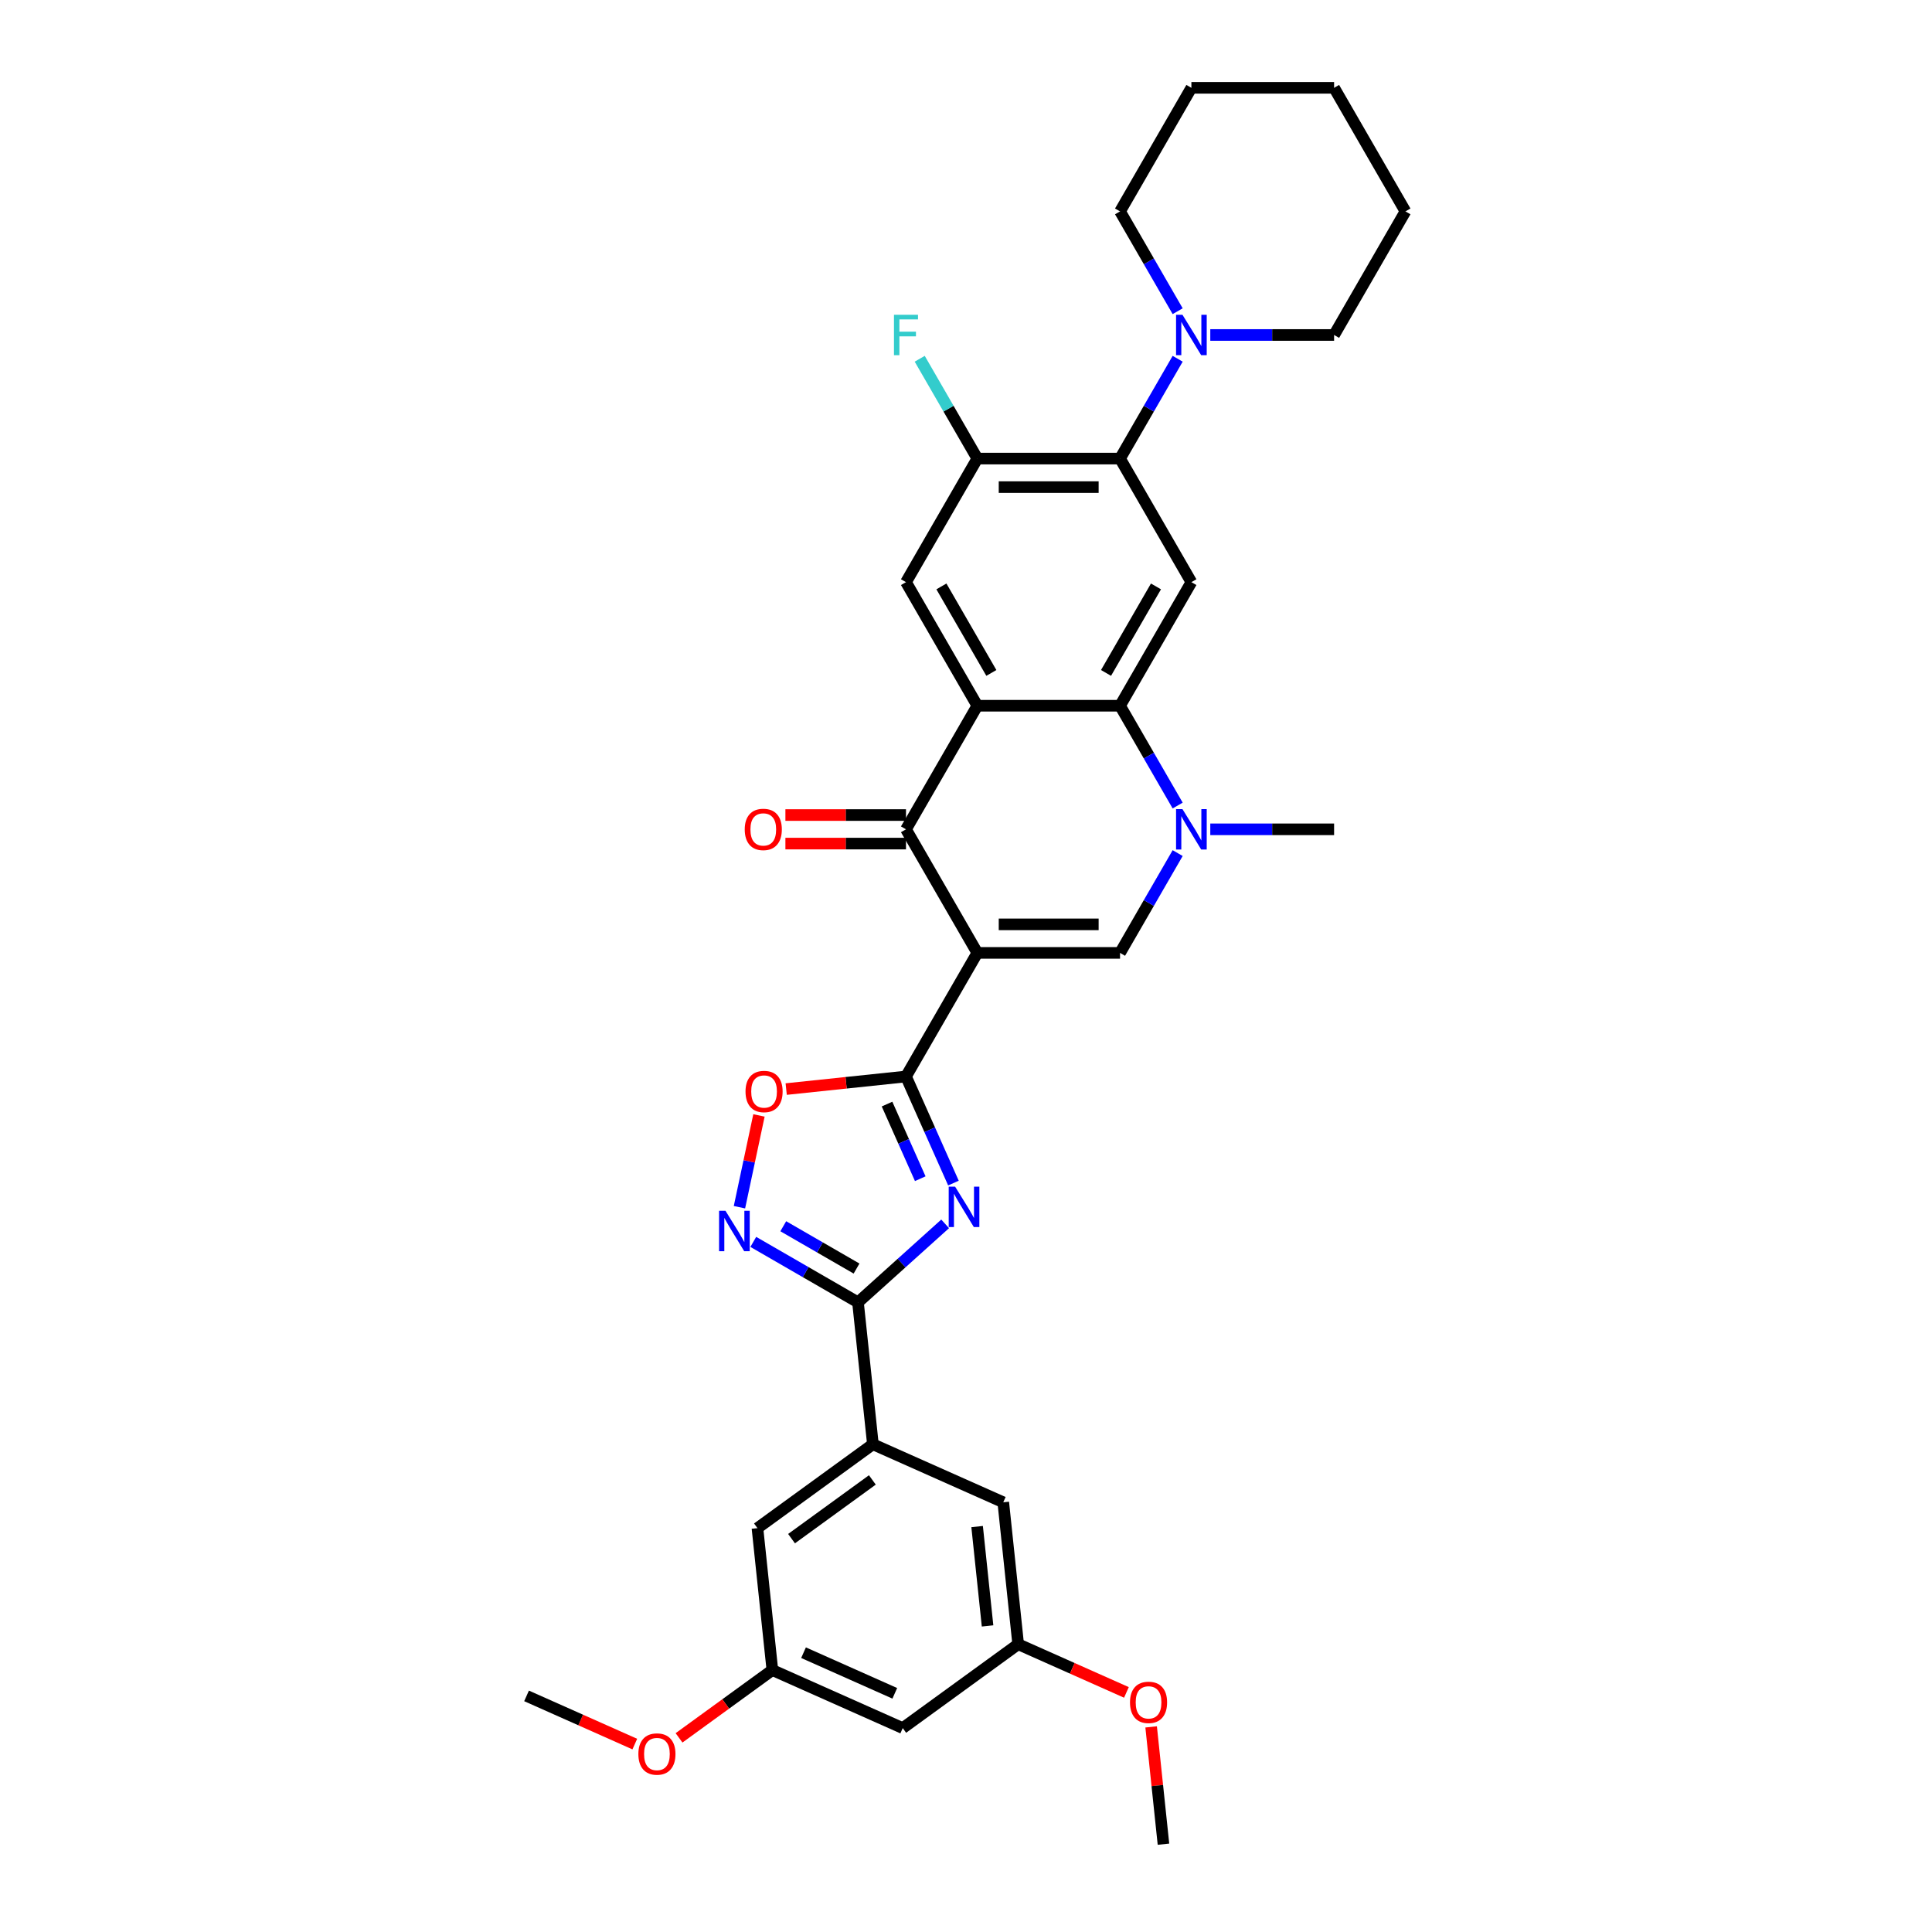 <?xml version='1.0' encoding='iso-8859-1'?>
<svg version='1.1' baseProfile='full'
              xmlns='http://www.w3.org/2000/svg'
                      xmlns:rdkit='http://www.rdkit.org/xml'
                      xmlns:xlink='http://www.w3.org/1999/xlink'
                  xml:space='preserve'
width='1000px' height='1000px' viewBox='0 0 1000 1000'>
<!-- END OF HEADER -->
<rect style='opacity:1.0;fill:#FFFFFF;stroke:none' width='1000' height='1000' x='0' y='0'> </rect>
<path class='bond-0' d='M 505.869,493.221 L 468.938,557.187' style='fill:none;fill-rule:evenodd;stroke:#000000;stroke-width:6px;stroke-linecap:butt;stroke-linejoin:miter;stroke-opacity:1' />
<path class='bond-3' d='M 505.869,493.221 L 468.938,429.254' style='fill:none;fill-rule:evenodd;stroke:#000000;stroke-width:6px;stroke-linecap:butt;stroke-linejoin:miter;stroke-opacity:1' />
<path class='bond-4' d='M 505.869,493.221 L 579.732,493.221' style='fill:none;fill-rule:evenodd;stroke:#000000;stroke-width:6px;stroke-linecap:butt;stroke-linejoin:miter;stroke-opacity:1' />
<path class='bond-4' d='M 516.949,478.448 L 568.652,478.448' style='fill:none;fill-rule:evenodd;stroke:#000000;stroke-width:6px;stroke-linecap:butt;stroke-linejoin:miter;stroke-opacity:1' />
<path class='bond-1' d='M 468.938,557.187 L 481.22,584.773' style='fill:none;fill-rule:evenodd;stroke:#000000;stroke-width:6px;stroke-linecap:butt;stroke-linejoin:miter;stroke-opacity:1' />
<path class='bond-1' d='M 481.22,584.773 L 493.502,612.359' style='fill:none;fill-rule:evenodd;stroke:#0000FF;stroke-width:6px;stroke-linecap:butt;stroke-linejoin:miter;stroke-opacity:1' />
<path class='bond-1' d='M 459.128,571.472 L 467.725,590.781' style='fill:none;fill-rule:evenodd;stroke:#000000;stroke-width:6px;stroke-linecap:butt;stroke-linejoin:miter;stroke-opacity:1' />
<path class='bond-1' d='M 467.725,590.781 L 476.322,610.091' style='fill:none;fill-rule:evenodd;stroke:#0000FF;stroke-width:6px;stroke-linecap:butt;stroke-linejoin:miter;stroke-opacity:1' />
<path class='bond-11' d='M 468.938,557.187 L 437.934,560.446' style='fill:none;fill-rule:evenodd;stroke:#000000;stroke-width:6px;stroke-linecap:butt;stroke-linejoin:miter;stroke-opacity:1' />
<path class='bond-11' d='M 437.934,560.446 L 406.929,563.705' style='fill:none;fill-rule:evenodd;stroke:#FF0000;stroke-width:6px;stroke-linecap:butt;stroke-linejoin:miter;stroke-opacity:1' />
<path class='bond-6' d='M 489.201,633.469 L 466.646,653.778' style='fill:none;fill-rule:evenodd;stroke:#0000FF;stroke-width:6px;stroke-linecap:butt;stroke-linejoin:miter;stroke-opacity:1' />
<path class='bond-6' d='M 466.646,653.778 L 444.09,674.087' style='fill:none;fill-rule:evenodd;stroke:#000000;stroke-width:6px;stroke-linecap:butt;stroke-linejoin:miter;stroke-opacity:1' />
<path class='bond-2' d='M 505.869,365.288 L 468.938,429.254' style='fill:none;fill-rule:evenodd;stroke:#000000;stroke-width:6px;stroke-linecap:butt;stroke-linejoin:miter;stroke-opacity:1' />
<path class='bond-12' d='M 505.869,365.288 L 468.938,301.321' style='fill:none;fill-rule:evenodd;stroke:#000000;stroke-width:6px;stroke-linecap:butt;stroke-linejoin:miter;stroke-opacity:1' />
<path class='bond-12' d='M 513.123,348.306 L 487.271,303.53' style='fill:none;fill-rule:evenodd;stroke:#000000;stroke-width:6px;stroke-linecap:butt;stroke-linejoin:miter;stroke-opacity:1' />
<path class='bond-33' d='M 505.869,365.288 L 579.732,365.288' style='fill:none;fill-rule:evenodd;stroke:#000000;stroke-width:6px;stroke-linecap:butt;stroke-linejoin:miter;stroke-opacity:1' />
<path class='bond-16' d='M 468.938,421.868 L 437.732,421.868' style='fill:none;fill-rule:evenodd;stroke:#000000;stroke-width:6px;stroke-linecap:butt;stroke-linejoin:miter;stroke-opacity:1' />
<path class='bond-16' d='M 437.732,421.868 L 406.525,421.868' style='fill:none;fill-rule:evenodd;stroke:#FF0000;stroke-width:6px;stroke-linecap:butt;stroke-linejoin:miter;stroke-opacity:1' />
<path class='bond-16' d='M 468.938,436.64 L 437.732,436.64' style='fill:none;fill-rule:evenodd;stroke:#000000;stroke-width:6px;stroke-linecap:butt;stroke-linejoin:miter;stroke-opacity:1' />
<path class='bond-16' d='M 437.732,436.64 L 406.525,436.64' style='fill:none;fill-rule:evenodd;stroke:#FF0000;stroke-width:6px;stroke-linecap:butt;stroke-linejoin:miter;stroke-opacity:1' />
<path class='bond-7' d='M 579.732,493.221 L 594.645,467.39' style='fill:none;fill-rule:evenodd;stroke:#000000;stroke-width:6px;stroke-linecap:butt;stroke-linejoin:miter;stroke-opacity:1' />
<path class='bond-7' d='M 594.645,467.39 L 609.558,441.56' style='fill:none;fill-rule:evenodd;stroke:#0000FF;stroke-width:6px;stroke-linecap:butt;stroke-linejoin:miter;stroke-opacity:1' />
<path class='bond-5' d='M 579.732,365.288 L 594.645,391.118' style='fill:none;fill-rule:evenodd;stroke:#000000;stroke-width:6px;stroke-linecap:butt;stroke-linejoin:miter;stroke-opacity:1' />
<path class='bond-5' d='M 594.645,391.118 L 609.558,416.949' style='fill:none;fill-rule:evenodd;stroke:#0000FF;stroke-width:6px;stroke-linecap:butt;stroke-linejoin:miter;stroke-opacity:1' />
<path class='bond-9' d='M 579.732,365.288 L 616.663,301.321' style='fill:none;fill-rule:evenodd;stroke:#000000;stroke-width:6px;stroke-linecap:butt;stroke-linejoin:miter;stroke-opacity:1' />
<path class='bond-9' d='M 572.478,348.306 L 598.33,303.53' style='fill:none;fill-rule:evenodd;stroke:#000000;stroke-width:6px;stroke-linecap:butt;stroke-linejoin:miter;stroke-opacity:1' />
<path class='bond-14' d='M 444.09,674.087 L 451.811,747.545' style='fill:none;fill-rule:evenodd;stroke:#000000;stroke-width:6px;stroke-linecap:butt;stroke-linejoin:miter;stroke-opacity:1' />
<path class='bond-34' d='M 444.09,674.087 L 416.997,658.445' style='fill:none;fill-rule:evenodd;stroke:#000000;stroke-width:6px;stroke-linecap:butt;stroke-linejoin:miter;stroke-opacity:1' />
<path class='bond-34' d='M 416.997,658.445 L 389.903,642.802' style='fill:none;fill-rule:evenodd;stroke:#0000FF;stroke-width:6px;stroke-linecap:butt;stroke-linejoin:miter;stroke-opacity:1' />
<path class='bond-34' d='M 443.349,656.601 L 424.383,645.652' style='fill:none;fill-rule:evenodd;stroke:#000000;stroke-width:6px;stroke-linecap:butt;stroke-linejoin:miter;stroke-opacity:1' />
<path class='bond-34' d='M 424.383,645.652 L 405.418,634.702' style='fill:none;fill-rule:evenodd;stroke:#0000FF;stroke-width:6px;stroke-linecap:butt;stroke-linejoin:miter;stroke-opacity:1' />
<path class='bond-23' d='M 626.442,429.254 L 658.484,429.254' style='fill:none;fill-rule:evenodd;stroke:#0000FF;stroke-width:6px;stroke-linecap:butt;stroke-linejoin:miter;stroke-opacity:1' />
<path class='bond-23' d='M 658.484,429.254 L 690.525,429.254' style='fill:none;fill-rule:evenodd;stroke:#000000;stroke-width:6px;stroke-linecap:butt;stroke-linejoin:miter;stroke-opacity:1' />
<path class='bond-8' d='M 382.739,624.851 L 387.789,601.097' style='fill:none;fill-rule:evenodd;stroke:#0000FF;stroke-width:6px;stroke-linecap:butt;stroke-linejoin:miter;stroke-opacity:1' />
<path class='bond-8' d='M 387.789,601.097 L 392.838,577.342' style='fill:none;fill-rule:evenodd;stroke:#FF0000;stroke-width:6px;stroke-linecap:butt;stroke-linejoin:miter;stroke-opacity:1' />
<path class='bond-10' d='M 616.663,301.321 L 579.732,237.354' style='fill:none;fill-rule:evenodd;stroke:#000000;stroke-width:6px;stroke-linecap:butt;stroke-linejoin:miter;stroke-opacity:1' />
<path class='bond-15' d='M 579.732,237.354 L 594.645,211.524' style='fill:none;fill-rule:evenodd;stroke:#000000;stroke-width:6px;stroke-linecap:butt;stroke-linejoin:miter;stroke-opacity:1' />
<path class='bond-15' d='M 594.645,211.524 L 609.558,185.693' style='fill:none;fill-rule:evenodd;stroke:#0000FF;stroke-width:6px;stroke-linecap:butt;stroke-linejoin:miter;stroke-opacity:1' />
<path class='bond-35' d='M 579.732,237.354 L 505.869,237.354' style='fill:none;fill-rule:evenodd;stroke:#000000;stroke-width:6px;stroke-linecap:butt;stroke-linejoin:miter;stroke-opacity:1' />
<path class='bond-35' d='M 568.652,252.127 L 516.949,252.127' style='fill:none;fill-rule:evenodd;stroke:#000000;stroke-width:6px;stroke-linecap:butt;stroke-linejoin:miter;stroke-opacity:1' />
<path class='bond-13' d='M 468.938,301.321 L 505.869,237.354' style='fill:none;fill-rule:evenodd;stroke:#000000;stroke-width:6px;stroke-linecap:butt;stroke-linejoin:miter;stroke-opacity:1' />
<path class='bond-22' d='M 505.869,237.354 L 490.956,211.524' style='fill:none;fill-rule:evenodd;stroke:#000000;stroke-width:6px;stroke-linecap:butt;stroke-linejoin:miter;stroke-opacity:1' />
<path class='bond-22' d='M 490.956,211.524 L 476.043,185.693' style='fill:none;fill-rule:evenodd;stroke:#33CCCC;stroke-width:6px;stroke-linecap:butt;stroke-linejoin:miter;stroke-opacity:1' />
<path class='bond-17' d='M 451.811,747.545 L 392.055,790.96' style='fill:none;fill-rule:evenodd;stroke:#000000;stroke-width:6px;stroke-linecap:butt;stroke-linejoin:miter;stroke-opacity:1' />
<path class='bond-17' d='M 451.531,766.009 L 409.702,796.399' style='fill:none;fill-rule:evenodd;stroke:#000000;stroke-width:6px;stroke-linecap:butt;stroke-linejoin:miter;stroke-opacity:1' />
<path class='bond-18' d='M 451.811,747.545 L 519.288,777.588' style='fill:none;fill-rule:evenodd;stroke:#000000;stroke-width:6px;stroke-linecap:butt;stroke-linejoin:miter;stroke-opacity:1' />
<path class='bond-26' d='M 626.442,173.388 L 658.484,173.388' style='fill:none;fill-rule:evenodd;stroke:#0000FF;stroke-width:6px;stroke-linecap:butt;stroke-linejoin:miter;stroke-opacity:1' />
<path class='bond-26' d='M 658.484,173.388 L 690.525,173.388' style='fill:none;fill-rule:evenodd;stroke:#000000;stroke-width:6px;stroke-linecap:butt;stroke-linejoin:miter;stroke-opacity:1' />
<path class='bond-27' d='M 609.558,161.082 L 594.645,135.252' style='fill:none;fill-rule:evenodd;stroke:#0000FF;stroke-width:6px;stroke-linecap:butt;stroke-linejoin:miter;stroke-opacity:1' />
<path class='bond-27' d='M 594.645,135.252 L 579.732,109.421' style='fill:none;fill-rule:evenodd;stroke:#000000;stroke-width:6px;stroke-linecap:butt;stroke-linejoin:miter;stroke-opacity:1' />
<path class='bond-21' d='M 392.055,790.96 L 399.776,864.418' style='fill:none;fill-rule:evenodd;stroke:#000000;stroke-width:6px;stroke-linecap:butt;stroke-linejoin:miter;stroke-opacity:1' />
<path class='bond-20' d='M 519.288,777.588 L 527.008,851.045' style='fill:none;fill-rule:evenodd;stroke:#000000;stroke-width:6px;stroke-linecap:butt;stroke-linejoin:miter;stroke-opacity:1' />
<path class='bond-20' d='M 505.754,790.15 L 511.159,841.571' style='fill:none;fill-rule:evenodd;stroke:#000000;stroke-width:6px;stroke-linecap:butt;stroke-linejoin:miter;stroke-opacity:1' />
<path class='bond-19' d='M 467.253,894.46 L 527.008,851.045' style='fill:none;fill-rule:evenodd;stroke:#000000;stroke-width:6px;stroke-linecap:butt;stroke-linejoin:miter;stroke-opacity:1' />
<path class='bond-36' d='M 467.253,894.46 L 399.776,864.418' style='fill:none;fill-rule:evenodd;stroke:#000000;stroke-width:6px;stroke-linecap:butt;stroke-linejoin:miter;stroke-opacity:1' />
<path class='bond-36' d='M 463.14,876.459 L 415.906,855.429' style='fill:none;fill-rule:evenodd;stroke:#000000;stroke-width:6px;stroke-linecap:butt;stroke-linejoin:miter;stroke-opacity:1' />
<path class='bond-25' d='M 527.008,851.045 L 555.022,863.518' style='fill:none;fill-rule:evenodd;stroke:#000000;stroke-width:6px;stroke-linecap:butt;stroke-linejoin:miter;stroke-opacity:1' />
<path class='bond-25' d='M 555.022,863.518 L 583.036,875.991' style='fill:none;fill-rule:evenodd;stroke:#FF0000;stroke-width:6px;stroke-linecap:butt;stroke-linejoin:miter;stroke-opacity:1' />
<path class='bond-24' d='M 399.776,864.418 L 375.622,881.967' style='fill:none;fill-rule:evenodd;stroke:#000000;stroke-width:6px;stroke-linecap:butt;stroke-linejoin:miter;stroke-opacity:1' />
<path class='bond-24' d='M 375.622,881.967 L 351.469,899.515' style='fill:none;fill-rule:evenodd;stroke:#FF0000;stroke-width:6px;stroke-linecap:butt;stroke-linejoin:miter;stroke-opacity:1' />
<path class='bond-28' d='M 328.572,902.736 L 300.558,890.263' style='fill:none;fill-rule:evenodd;stroke:#FF0000;stroke-width:6px;stroke-linecap:butt;stroke-linejoin:miter;stroke-opacity:1' />
<path class='bond-28' d='M 300.558,890.263 L 272.544,877.791' style='fill:none;fill-rule:evenodd;stroke:#000000;stroke-width:6px;stroke-linecap:butt;stroke-linejoin:miter;stroke-opacity:1' />
<path class='bond-29' d='M 595.825,893.836 L 599.015,924.191' style='fill:none;fill-rule:evenodd;stroke:#FF0000;stroke-width:6px;stroke-linecap:butt;stroke-linejoin:miter;stroke-opacity:1' />
<path class='bond-29' d='M 599.015,924.191 L 602.206,954.545' style='fill:none;fill-rule:evenodd;stroke:#000000;stroke-width:6px;stroke-linecap:butt;stroke-linejoin:miter;stroke-opacity:1' />
<path class='bond-31' d='M 690.525,173.388 L 727.456,109.421' style='fill:none;fill-rule:evenodd;stroke:#000000;stroke-width:6px;stroke-linecap:butt;stroke-linejoin:miter;stroke-opacity:1' />
<path class='bond-30' d='M 579.732,109.421 L 616.663,45.455' style='fill:none;fill-rule:evenodd;stroke:#000000;stroke-width:6px;stroke-linecap:butt;stroke-linejoin:miter;stroke-opacity:1' />
<path class='bond-32' d='M 616.663,45.455 L 690.525,45.455' style='fill:none;fill-rule:evenodd;stroke:#000000;stroke-width:6px;stroke-linecap:butt;stroke-linejoin:miter;stroke-opacity:1' />
<path class='bond-37' d='M 727.456,109.421 L 690.525,45.455' style='fill:none;fill-rule:evenodd;stroke:#000000;stroke-width:6px;stroke-linecap:butt;stroke-linejoin:miter;stroke-opacity:1' />
<path  class='atom-2' d='M 494.357 614.205
L 501.211 625.284
Q 501.891 626.378, 502.984 628.357
Q 504.077 630.337, 504.136 630.455
L 504.136 614.205
L 506.914 614.205
L 506.914 635.123
L 504.048 635.123
L 496.691 623.009
Q 495.834 621.591, 494.918 619.966
Q 494.032 618.341, 493.766 617.839
L 493.766 635.123
L 491.048 635.123
L 491.048 614.205
L 494.357 614.205
' fill='#0000FF'/>
<path  class='atom-8' d='M 612.039 418.795
L 618.894 429.875
Q 619.573 430.968, 620.666 432.947
Q 621.759 434.927, 621.818 435.045
L 621.818 418.795
L 624.596 418.795
L 624.596 439.713
L 621.73 439.713
L 614.373 427.6
Q 613.516 426.182, 612.6 424.557
Q 611.714 422.932, 611.448 422.429
L 611.448 439.713
L 608.73 439.713
L 608.73 418.795
L 612.039 418.795
' fill='#0000FF'/>
<path  class='atom-9' d='M 375.5 626.697
L 382.355 637.777
Q 383.034 638.87, 384.127 640.849
Q 385.22 642.829, 385.279 642.947
L 385.279 626.697
L 388.057 626.697
L 388.057 647.615
L 385.191 647.615
L 377.834 635.502
Q 376.977 634.084, 376.061 632.459
Q 375.175 630.834, 374.909 630.331
L 374.909 647.615
L 372.191 647.615
L 372.191 626.697
L 375.5 626.697
' fill='#0000FF'/>
<path  class='atom-12' d='M 385.879 564.967
Q 385.879 559.945, 388.36 557.138
Q 390.842 554.331, 395.481 554.331
Q 400.119 554.331, 402.601 557.138
Q 405.083 559.945, 405.083 564.967
Q 405.083 570.049, 402.571 572.944
Q 400.06 575.81, 395.481 575.81
Q 390.872 575.81, 388.36 572.944
Q 385.879 570.079, 385.879 564.967
M 395.481 573.447
Q 398.672 573.447, 400.385 571.319
Q 402.128 569.163, 402.128 564.967
Q 402.128 560.86, 400.385 558.792
Q 398.672 556.695, 395.481 556.695
Q 392.29 556.695, 390.547 558.763
Q 388.833 560.831, 388.833 564.967
Q 388.833 569.192, 390.547 571.319
Q 392.29 573.447, 395.481 573.447
' fill='#FF0000'/>
<path  class='atom-16' d='M 612.039 162.929
L 618.894 174.008
Q 619.573 175.101, 620.666 177.081
Q 621.759 179.06, 621.818 179.179
L 621.818 162.929
L 624.596 162.929
L 624.596 183.847
L 621.73 183.847
L 614.373 171.733
Q 613.516 170.315, 612.6 168.69
Q 611.714 167.065, 611.448 166.563
L 611.448 183.847
L 608.73 183.847
L 608.73 162.929
L 612.039 162.929
' fill='#0000FF'/>
<path  class='atom-17' d='M 385.474 429.313
Q 385.474 424.291, 387.956 421.484
Q 390.438 418.677, 395.076 418.677
Q 399.715 418.677, 402.196 421.484
Q 404.678 424.291, 404.678 429.313
Q 404.678 434.395, 402.167 437.29
Q 399.656 440.156, 395.076 440.156
Q 390.467 440.156, 387.956 437.29
Q 385.474 434.425, 385.474 429.313
M 395.076 437.793
Q 398.267 437.793, 399.981 435.665
Q 401.724 433.509, 401.724 429.313
Q 401.724 425.207, 399.981 423.138
Q 398.267 421.041, 395.076 421.041
Q 391.885 421.041, 390.142 423.109
Q 388.428 425.177, 388.428 429.313
Q 388.428 433.538, 390.142 435.665
Q 391.885 437.793, 395.076 437.793
' fill='#FF0000'/>
<path  class='atom-23' d='M 462.719 162.929
L 475.158 162.929
L 475.158 165.322
L 465.526 165.322
L 465.526 171.674
L 474.094 171.674
L 474.094 174.097
L 465.526 174.097
L 465.526 183.847
L 462.719 183.847
L 462.719 162.929
' fill='#33CCCC'/>
<path  class='atom-25' d='M 330.418 907.892
Q 330.418 902.87, 332.9 900.063
Q 335.382 897.256, 340.02 897.256
Q 344.659 897.256, 347.141 900.063
Q 349.622 902.87, 349.622 907.892
Q 349.622 912.974, 347.111 915.869
Q 344.6 918.735, 340.02 918.735
Q 335.411 918.735, 332.9 915.869
Q 330.418 913.003, 330.418 907.892
M 340.02 916.372
Q 343.211 916.372, 344.925 914.244
Q 346.668 912.088, 346.668 907.892
Q 346.668 903.785, 344.925 901.717
Q 343.211 899.62, 340.02 899.62
Q 336.829 899.62, 335.086 901.688
Q 333.373 903.756, 333.373 907.892
Q 333.373 912.117, 335.086 914.244
Q 336.829 916.372, 340.02 916.372
' fill='#FF0000'/>
<path  class='atom-26' d='M 584.883 881.147
Q 584.883 876.124, 587.365 873.317
Q 589.846 870.511, 594.485 870.511
Q 599.124 870.511, 601.605 873.317
Q 604.087 876.124, 604.087 881.147
Q 604.087 886.229, 601.576 889.124
Q 599.064 891.99, 594.485 891.99
Q 589.876 891.99, 587.365 889.124
Q 584.883 886.258, 584.883 881.147
M 594.485 889.626
Q 597.676 889.626, 599.389 887.499
Q 601.133 885.342, 601.133 881.147
Q 601.133 877.04, 599.389 874.972
Q 597.676 872.874, 594.485 872.874
Q 591.294 872.874, 589.551 874.942
Q 587.837 877.011, 587.837 881.147
Q 587.837 885.372, 589.551 887.499
Q 591.294 889.626, 594.485 889.626
' fill='#FF0000'/>
</svg>

